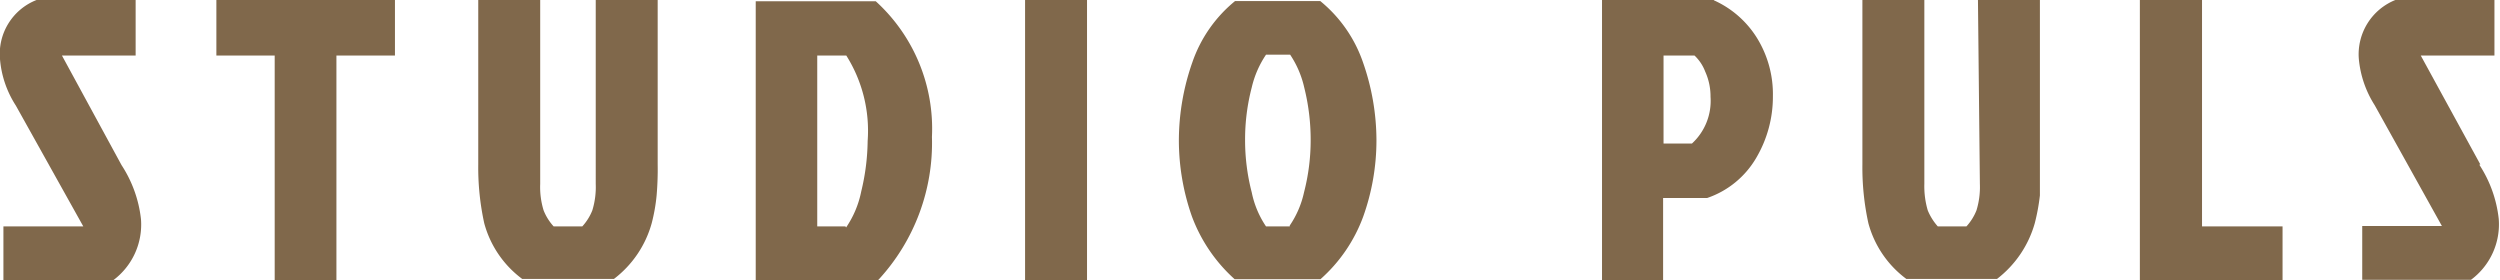 <svg xmlns="http://www.w3.org/2000/svg" viewBox="0 0 117.04 13.12">
    <defs>
        <style>.cls-1{fill:#80684b;}</style>
    </defs>
    <g id="Layer_2" data-name="Layer 2">
        <g id="Layer_1-2" data-name="Layer 1">
            <g id="Studio_Puls" data-name="Studio Puls">
                <g id="Group_3566" data-name="Group 3566">
                    <g id="Group_3562" data-name="Group 3562">
                        <path id="Path_7699" data-name="Path 7699" class="cls-1"
                              d="M2.9,2.6H6.35V0H1.79L1.71,0A2.71,2.71,0,0,0,0,2.77,4.71,4.71,0,0,0,.74,4.94L3.9,10.6H.16v2.52H5.24l.06,0a3.25,3.25,0,0,0,1.3-2.86,5.77,5.77,0,0,0-.91-2.53Z"/>
                    </g>
                    <path id="Path_7700" data-name="Path 7700" class="cls-1"
                          d="M10.13,0V2.6h2.73V13.12h2.89V2.6h2.74V0Z"/>
                    <g id="Group_3563" data-name="Group 3563">
                        <path id="Path_7701" data-name="Path 7701" class="cls-1"
                              d="M27.89,8.61a3.71,3.71,0,0,1-.16,1.24,2.44,2.44,0,0,1-.47.75H25.92a2.44,2.44,0,0,1-.47-.75,3.71,3.71,0,0,1-.16-1.24V0h-2.9v7.7a12.17,12.17,0,0,0,.28,2.75,4.8,4.8,0,0,0,1.78,2.61l.05,0h4.18l.06,0a4.93,4.93,0,0,0,1.77-2.61,8.23,8.23,0,0,0,.23-1.3,14.19,14.19,0,0,0,.05-1.46V0h-2.9Z"/>
                        <path id="Path_7702" data-name="Path 7702" class="cls-1"
                              d="M39.58,10.6H38.26v-8h1.36a6.6,6.6,0,0,1,1,4,10.45,10.45,0,0,1-.3,2.36,4.58,4.58,0,0,1-.71,1.69M41,.06l-.06,0H35.38V13.12H41.1l.06-.06a9.44,9.44,0,0,0,2.47-6.65A8.06,8.06,0,0,0,41,.06"/>
                    </g>
                    <rect id="Rectangle_772" data-name="Rectangle 772" class="cls-1" x="47.99" width="2.9"
                          height="13.11"/>
                    <g id="Group_3564" data-name="Group 3564">
                        <path id="Path_7703" data-name="Path 7703" class="cls-1"
                              d="M60.38,10.6H59.27A4.42,4.42,0,0,1,58.6,9a9.7,9.7,0,0,1-.31-2.46,9.6,9.6,0,0,1,.31-2.44,4.6,4.6,0,0,1,.67-1.54H60.4a4.58,4.58,0,0,1,.66,1.54,10.06,10.06,0,0,1,.3,2.44A9.7,9.7,0,0,1,61.05,9a4.42,4.42,0,0,1-.67,1.56M61.82.05l0,0H57.88l-.06,0a6.38,6.38,0,0,0-2,2.87,11.07,11.07,0,0,0-.63,3.65,10.74,10.74,0,0,0,.61,3.56,7.43,7.43,0,0,0,2,2.94l.06,0h3.9l.06,0a7.25,7.25,0,0,0,2-2.93,10.6,10.6,0,0,0,.62-3.57,11.07,11.07,0,0,0-.63-3.65,6.38,6.38,0,0,0-2-2.87"/>
                        <path id="Path_7704" data-name="Path 7704" class="cls-1"
                              d="M77.88,2.6h1.45a2,2,0,0,1,.5.75,2.81,2.81,0,0,1,.25,1.18,2.71,2.71,0,0,1-.87,2.19H77.88ZM80.23,0H75V13.12h2.86V9.27h2.06a4.24,4.24,0,0,0,2.3-1.88A5.63,5.63,0,0,0,83,4.5a5,5,0,0,0-.75-2.73,4.58,4.58,0,0,0-2-1.75"/>
                        <path id="Path_7705" data-name="Path 7705" class="cls-1"
                              d="M92.69,8.61a3.71,3.71,0,0,1-.16,1.24,2.44,2.44,0,0,1-.47.75H90.72a2.64,2.64,0,0,1-.47-.75,4,4,0,0,1-.16-1.24V0h-2.9v7.7a12.17,12.17,0,0,0,.28,2.75,4.8,4.8,0,0,0,1.78,2.61l0,0h4.18l.06,0a5,5,0,0,0,1.77-2.61,9.59,9.59,0,0,0,.24-1.3c0-.35,0-.84,0-1.46V0h-2.9Z"/>
                    </g>
                    <path id="Path_7706" data-name="Path 7706" class="cls-1" d="M100.18,0V13.12h6.68V10.6h-3.77V0Z"/>
                    <g id="Group_3565" data-name="Group 3565">
                        <path id="Path_7707" data-name="Path 7707" class="cls-1"
                              d="M116.12,7.7l-2.79-5.1h3.45V0h-4.56l-.08,0a2.74,2.74,0,0,0-1.71,2.75,4.85,4.85,0,0,0,.74,2.17l3.15,5.66h-3.73v2.52h5.09l0,0a3.23,3.23,0,0,0,1.3-2.86,5.77,5.77,0,0,0-.91-2.53"/>
                    </g>
                </g>
            </g>
        </g>
    </g>
</svg>